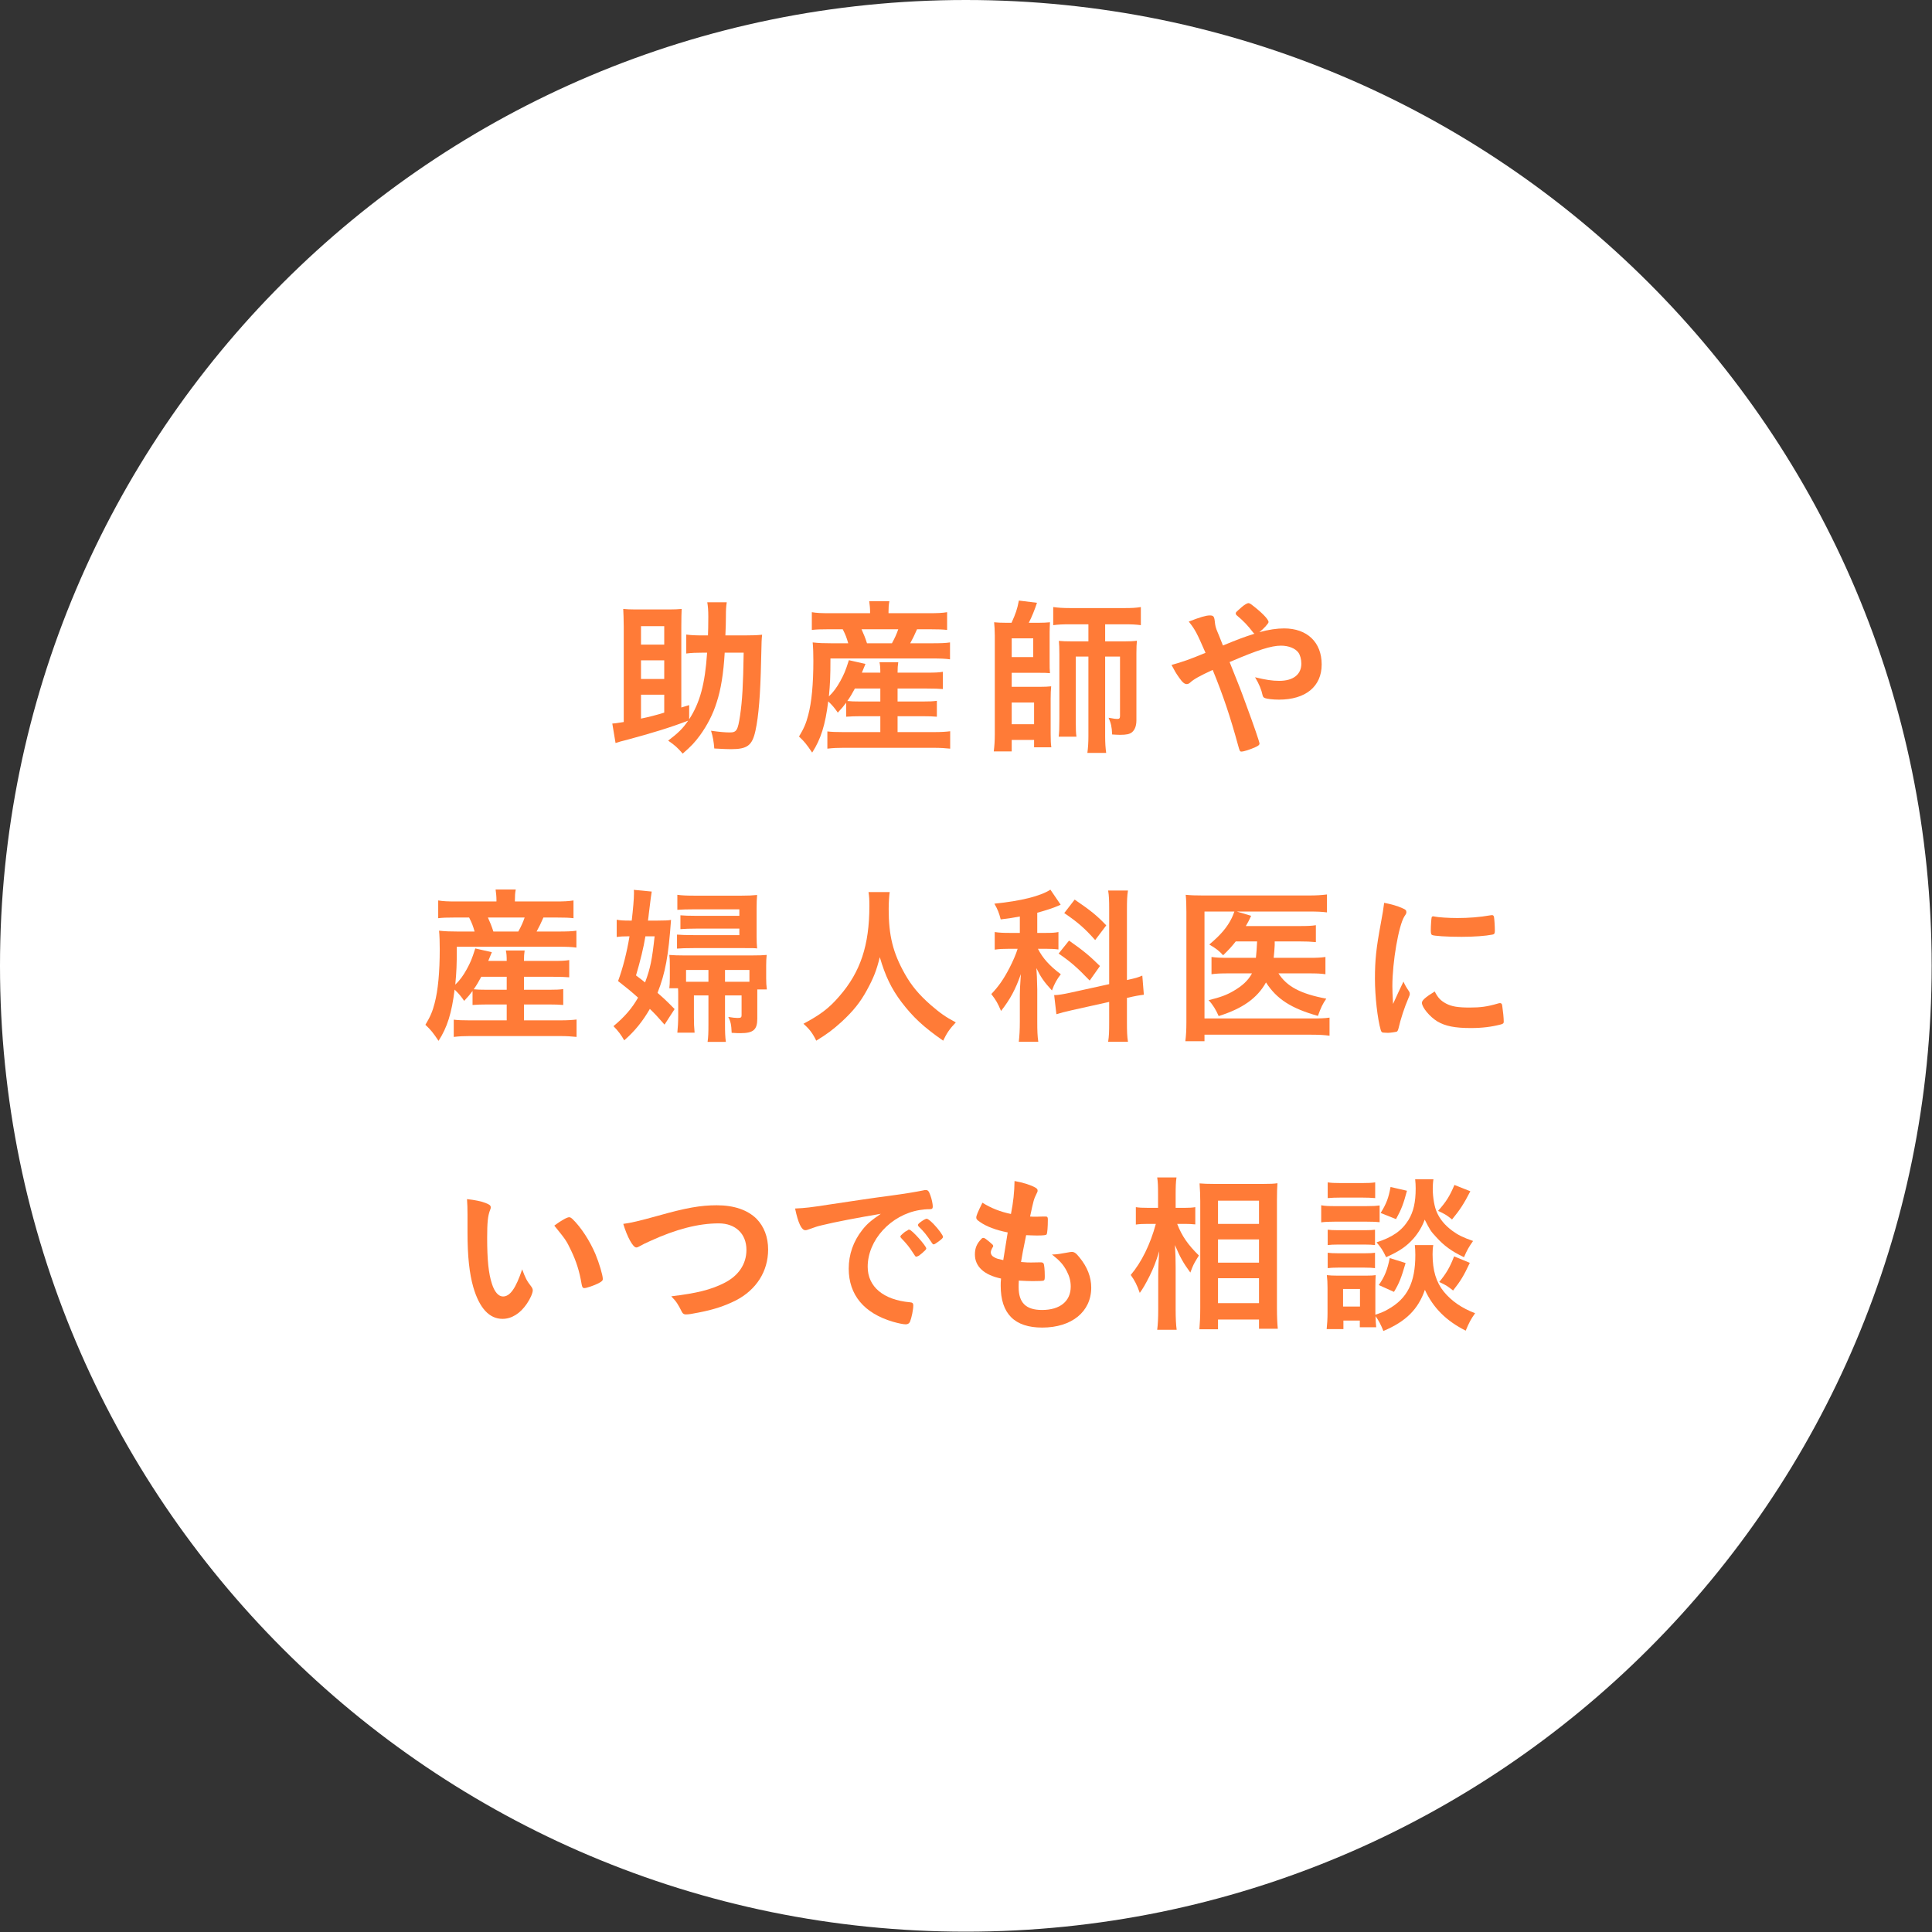 <svg width="300" height="300" viewBox="0 0 300 300" fill="none" xmlns="http://www.w3.org/2000/svg">
<rect x="0" y="0" width="300" height="300" fill="#333333" stroke="none"/>
<path d="M299.948 149.974C299.948 232.802 232.802 299.948 149.974 299.948C67.146 299.948 0 232.802 0 149.974C0 67.146 67.146 0 149.974 0C232.802 0 299.948 67.146 299.948 149.974Z" fill="white"/>
<path d="M219.692 193.334H222.557C222.477 193.785 222.451 194.236 222.451 194.767C222.451 197.286 223.008 199.117 224.201 200.576C225.395 202.034 226.986 203.122 229.055 203.918C228.392 204.846 228.127 205.35 227.596 206.623C224.573 205.111 222.53 203.069 221.257 200.284C220.196 203.334 218.313 205.191 214.811 206.676C214.44 205.721 214.042 204.979 213.591 204.369C213.618 205.164 213.644 205.536 213.697 206.093H211.151V205.058H208.605V206.384H206.005C206.085 205.642 206.138 204.74 206.138 203.918V199.965C206.138 199.196 206.111 198.692 206.032 198.003C206.536 198.056 206.96 198.082 207.729 198.082H212.106C212.928 198.082 213.246 198.056 213.618 198.003C213.591 198.427 213.565 198.904 213.565 199.833V203.599C213.565 203.785 213.565 203.891 213.565 204.156C214.679 203.759 214.891 203.679 215.528 203.308C218.525 201.637 219.772 199.17 219.772 194.873C219.772 194.236 219.745 193.785 219.692 193.334ZM208.551 200.151V202.883H211.177V200.151H208.551ZM206.164 186.04V183.6C206.748 183.679 207.199 183.706 208.233 183.706H211.469C212.477 183.706 212.955 183.679 213.538 183.6V186.04C212.795 185.987 212.398 185.96 211.469 185.96H208.233C207.358 185.96 206.774 185.987 206.164 186.04ZM205.156 189.806V187.154C205.74 187.26 206.244 187.286 207.199 187.286H212.185C213.22 187.286 213.591 187.26 214.228 187.18V189.78C213.724 189.727 213.326 189.7 212.291 189.7H207.199C206.323 189.7 205.74 189.727 205.156 189.806ZM206.164 193.334V190.947C206.615 191 206.96 191.027 207.782 191.027H211.947C212.795 191.027 213.114 191 213.512 190.947V193.334C213.034 193.281 212.663 193.255 211.947 193.255H207.782C206.986 193.255 206.668 193.281 206.164 193.334ZM206.164 196.915V194.528C206.615 194.581 206.986 194.607 207.782 194.607H211.947C212.742 194.607 213.114 194.581 213.512 194.528V196.915C213.061 196.862 212.689 196.835 211.894 196.835H207.756C207.013 196.835 206.642 196.862 206.164 196.915ZM215.925 184.316L218.472 184.899C217.941 186.915 217.596 187.817 216.774 189.302L214.387 188.347C215.289 186.889 215.607 186.04 215.925 184.316ZM225.846 183.997L228.313 184.979C227.305 186.942 226.695 187.87 225.474 189.355C224.626 188.666 224.254 188.454 223.299 188.029C224.546 186.623 225.077 185.801 225.846 183.997ZM215.793 195.35L218.26 196.119C217.596 198.4 217.278 199.249 216.456 200.602L214.095 199.541C214.997 198.268 215.448 197.154 215.793 195.35ZM225.793 195.085L228.233 196.093C227.278 198.135 226.801 198.904 225.634 200.39C224.679 199.647 224.599 199.594 223.485 199.064C224.573 197.737 225.13 196.809 225.793 195.085ZM219.745 183.122H222.583C222.504 183.6 222.477 184.157 222.477 184.607C222.477 185.907 222.742 187.446 223.114 188.241C223.591 189.329 224.36 190.257 225.501 191.106C226.403 191.769 227.145 192.141 228.737 192.698C228.047 193.679 227.782 194.156 227.331 195.217C225.421 194.316 224.228 193.44 223.008 192.088C222.159 191.186 222.026 190.947 221.23 189.382C220.806 190.523 220.222 191.477 219.48 192.326C218.392 193.546 217.305 194.289 215.236 195.217C214.758 194.183 214.413 193.679 213.75 192.91C216.217 192.114 217.65 191.133 218.711 189.435C219.48 188.162 219.825 186.703 219.825 184.528C219.825 183.971 219.798 183.653 219.745 183.122Z" fill="#FF7B37"/>
<path d="M184.013 190.045H182.793C183.536 191.955 184.464 193.281 186.162 194.952C186.029 195.164 185.923 195.323 185.87 195.429C185.339 196.305 185.26 196.464 184.835 197.604C183.721 196.093 183.217 195.164 182.448 193.334C182.528 194.793 182.554 195.456 182.554 196.809V203.36C182.554 204.66 182.607 205.748 182.713 206.49H179.689C179.796 205.668 179.849 204.66 179.849 203.36V198.135C179.849 196.994 179.928 195.191 180.008 194.289C179.424 196.146 179.132 196.862 178.496 198.162C177.886 199.382 177.435 200.151 176.984 200.761C176.56 199.541 176.188 198.825 175.578 197.976C177.249 196.013 178.628 193.201 179.477 190.045H178.231C177.408 190.045 176.931 190.071 176.374 190.151V187.445C176.851 187.525 177.355 187.552 178.257 187.552H179.822V185.483C179.822 184.13 179.796 183.546 179.689 182.83H182.687C182.581 183.493 182.554 184.289 182.554 185.483V187.552H183.987C184.676 187.552 185.127 187.525 185.605 187.445V190.124C185.021 190.071 184.57 190.045 184.013 190.045ZM189.132 206.411H186.241C186.321 205.403 186.374 204.421 186.374 203.148V186.464C186.374 185.589 186.347 185.032 186.268 183.758C186.957 183.812 187.488 183.838 188.522 183.838H196.162C197.249 183.838 197.806 183.812 198.363 183.732C198.31 184.475 198.284 185.191 198.284 186.331V203.122C198.284 204.448 198.337 205.562 198.416 206.331H195.498V204.899H189.132V206.411ZM189.132 186.437V190.045H195.498V186.437H189.132ZM189.132 192.459V196.066H195.498V192.459H189.132ZM189.132 198.48V202.352H195.498V198.48H189.132Z" fill="#FF7B37"/>
<path d="M155.786 195.668L156.476 191.371C154.592 190.999 153.16 190.442 152.179 189.753C151.701 189.434 151.595 189.302 151.595 189.063C151.595 188.771 151.807 188.241 152.55 186.755C153.85 187.578 155.309 188.161 156.98 188.506C157.351 186.649 157.51 185.111 157.537 183.387C158.889 183.625 160.083 184.023 160.746 184.395C161.038 184.554 161.144 184.713 161.117 184.925C161.117 185.031 161.064 185.137 160.932 185.403C160.534 186.225 160.507 186.304 159.95 188.904C160.216 188.93 160.56 188.93 160.773 188.93C160.799 188.93 160.879 188.93 160.958 188.93C161.595 188.904 162.072 188.904 162.311 188.904H162.391C162.629 188.904 162.709 189.01 162.709 189.355C162.709 190.522 162.629 191.477 162.523 191.663C162.444 191.795 162.099 191.848 160.985 191.848C160.481 191.848 160.083 191.822 159.34 191.795C158.783 194.527 158.783 194.527 158.545 195.96C159.446 196.039 159.632 196.039 160.083 196.039L161.568 196.013C161.834 196.013 161.966 196.066 162.046 196.198C162.152 196.357 162.232 197.206 162.232 198.161C162.232 198.639 162.205 198.771 162.046 198.851C161.913 198.904 161.33 198.93 160.322 198.93C159.844 198.93 159.128 198.904 158.2 198.851C158.173 199.328 158.173 199.647 158.173 199.859C158.173 202.299 159.314 203.413 161.807 203.413C164.592 203.413 166.263 202.06 166.263 199.779C166.263 198.957 166.078 198.214 165.653 197.392C165.123 196.384 164.619 195.8 163.346 194.792C163.452 194.792 163.531 194.792 163.584 194.792C164.009 194.792 164.911 194.66 165.706 194.501C166.131 194.421 166.29 194.395 166.422 194.395C166.82 194.395 167.086 194.58 167.616 195.243C168.836 196.729 169.446 198.294 169.446 199.938C169.446 203.678 166.422 206.145 161.834 206.145C157.537 206.145 155.388 203.997 155.388 199.647C155.388 199.275 155.388 198.983 155.441 198.532C152.815 197.975 151.383 196.676 151.383 194.792C151.383 193.811 151.675 193.095 152.417 192.352C152.497 192.246 152.603 192.22 152.709 192.22C152.868 192.22 153.054 192.352 153.664 192.856C154.141 193.254 154.221 193.334 154.221 193.466C154.221 193.572 154.221 193.572 154.062 193.811C153.956 193.997 153.85 194.288 153.85 194.448C153.85 194.792 154.062 195.084 154.46 195.27C154.831 195.456 154.937 195.482 155.786 195.668Z" fill="#FF7B37"/>
<path d="M141.153 190.946H141.206C141.577 190.946 143.832 193.466 143.832 193.864C143.832 193.996 143.673 194.155 143.196 194.58C142.692 195.004 142.665 195.004 142.453 195.084C142.32 195.137 142.32 195.137 142.267 195.137C142.161 195.137 142.135 195.11 141.657 194.368C141.233 193.704 140.782 193.121 139.933 192.246C139.88 192.192 139.8 192.06 139.8 192.033C139.853 191.901 139.88 191.821 139.906 191.821C139.986 191.715 140.437 191.344 140.543 191.264C140.808 191.131 140.967 191.025 140.994 190.999C141.02 190.946 141.074 190.946 141.074 190.946H141.153ZM146.432 192.06C146.432 192.219 146.246 192.405 145.742 192.776C145.344 193.068 145.105 193.227 144.973 193.227C144.867 193.227 144.814 193.174 144.681 192.962C143.885 191.768 143.487 191.264 142.638 190.442C142.585 190.362 142.532 190.283 142.532 190.23C142.532 190.097 142.692 189.938 143.063 189.673C143.434 189.407 143.753 189.248 143.885 189.248C144.071 189.248 144.389 189.487 144.946 190.044C145.715 190.84 146.432 191.821 146.432 192.06ZM136.776 188.479C133.302 189.063 129.641 189.752 127.625 190.256C126.936 190.415 126.697 190.495 125.742 190.84C125.397 190.972 125.212 191.025 125.052 191.025C124.469 191.025 123.938 189.938 123.461 187.657C125.159 187.577 125.769 187.498 128.713 187.047C131.896 186.569 135.928 185.959 138.05 185.694C140.437 185.376 142.347 185.057 143.355 184.845C143.54 184.792 143.62 184.792 143.753 184.792C144.097 184.792 144.23 184.951 144.469 185.614C144.681 186.171 144.84 186.967 144.84 187.338C144.84 187.657 144.734 187.763 144.363 187.763C143.806 187.763 143.302 187.816 142.798 187.895C138.315 188.638 134.734 192.564 134.734 196.702C134.734 199.805 137.174 201.848 141.312 202.219C141.684 202.245 141.816 202.378 141.816 202.696C141.816 203.359 141.551 204.633 141.312 205.216C141.18 205.508 140.967 205.641 140.623 205.641C140.278 205.641 139.482 205.481 138.66 205.243C134.151 203.917 131.79 201.052 131.79 196.993C131.79 194.792 132.506 192.749 133.885 190.999C134.628 190.044 135.265 189.513 136.776 188.479Z" fill="#FF7B37"/>
<path d="M96.781 190.045C98.001 189.885 99.222 189.594 102.113 188.798C106.516 187.551 108.797 187.153 111.29 187.153C113.969 187.153 116.065 187.869 117.471 189.249C118.638 190.442 119.274 192.087 119.274 194.023C119.274 197.418 117.444 200.283 114.261 201.928C112.564 202.777 110.839 203.36 108.479 203.811C107.444 204.023 106.914 204.103 106.516 204.103C106.198 204.103 106.038 203.997 105.879 203.705C105.269 202.485 105.031 202.113 104.235 201.291C108.187 200.814 110.336 200.283 112.404 199.249C114.659 198.135 115.906 196.304 115.906 194.076C115.906 191.583 114.208 189.965 111.609 189.965C108.452 189.965 104.951 190.867 100.919 192.724C100.203 193.042 99.832 193.228 99.566 193.387C99.089 193.652 98.956 193.705 98.797 193.705C98.293 193.705 97.391 192.087 96.781 190.045Z" fill="#FF7B37"/>
<path d="M72.595 191.371V188.585C72.595 187.816 72.569 186.782 72.516 186.198C73.736 186.331 74.638 186.517 75.354 186.782C75.99 187.021 76.203 187.18 76.203 187.471C76.203 187.631 76.203 187.631 76.097 187.896C75.752 188.798 75.646 189.806 75.646 192.219C75.646 195.615 75.858 197.737 76.388 199.355C76.786 200.601 77.396 201.317 78.112 201.317C79.2 201.317 80.102 200.044 81.083 197.1C81.587 198.453 81.773 198.851 82.516 199.806C82.648 199.991 82.728 200.177 82.728 200.363C82.728 200.787 82.33 201.689 81.799 202.458C80.765 203.97 79.439 204.792 78.033 204.792C75.99 204.792 74.452 203.148 73.497 199.885C72.887 197.763 72.595 195.084 72.595 191.371ZM86.07 190.31C87.184 189.487 88.059 189.01 88.378 189.01C88.537 189.01 88.669 189.089 88.882 189.275C90.208 190.548 91.587 192.67 92.462 194.739C93.046 196.145 93.603 198.028 93.603 198.585C93.603 198.851 93.47 198.983 92.913 199.275C92.303 199.593 91.057 200.018 90.738 200.018C90.5 200.018 90.394 199.885 90.314 199.408C89.969 197.365 89.492 195.88 88.669 194.156C87.927 192.617 87.874 192.538 86.07 190.31Z" fill="#FF7B37"/>
<path d="M217.93 152.419C218.168 152.976 218.328 153.242 218.805 153.958C218.885 154.09 218.911 154.197 218.911 154.329C218.911 154.515 218.885 154.541 218.646 155.125C218.115 156.345 217.479 158.255 217.16 159.687C217.081 159.979 217.001 160.138 216.895 160.191C216.763 160.244 215.861 160.377 215.569 160.377C215.542 160.377 215.516 160.377 215.463 160.377C215.33 160.377 215.145 160.35 214.932 160.35C214.588 160.35 214.508 160.271 214.402 159.953C213.898 158.228 213.5 154.674 213.5 151.995C213.5 149.077 213.686 147.274 214.428 143.295C214.694 141.862 214.826 141.067 214.932 140.191C216.046 140.404 217.001 140.669 217.797 141.04C218.248 141.226 218.381 141.359 218.381 141.624C218.381 141.809 218.354 141.889 218.062 142.313C217.187 143.719 216.206 149.343 216.206 153.136C216.206 153.746 216.232 154.568 216.312 155.894C217.054 154.223 217.32 153.719 217.93 152.419ZM222.572 142.287C222.598 142.287 222.651 142.287 222.704 142.313C223.288 142.446 224.985 142.552 226.285 142.552C228.036 142.552 229.786 142.42 231.431 142.128C231.563 142.101 231.564 142.101 231.67 142.101C231.855 142.101 231.935 142.181 231.988 142.393C232.041 142.658 232.121 143.825 232.121 144.542C232.121 144.939 232.041 145.072 231.749 145.125C230.662 145.337 228.858 145.47 226.948 145.47C224.667 145.47 222.625 145.337 222.359 145.178C222.227 145.099 222.174 144.913 222.174 144.435C222.174 143.719 222.253 142.658 222.306 142.446C222.333 142.34 222.412 142.287 222.572 142.287ZM222.784 153.958C223.261 154.913 223.712 155.39 224.561 155.841C225.41 156.292 226.418 156.451 228.195 156.451C229.892 156.451 230.9 156.319 232.545 155.841C232.704 155.788 232.837 155.762 232.916 155.762C233.102 155.762 233.235 155.868 233.261 156.133C233.394 157.035 233.5 158.096 233.5 158.626C233.5 158.892 233.42 158.971 233.049 159.077C231.617 159.449 230.158 159.634 228.381 159.634C225.94 159.634 224.428 159.342 223.182 158.6C222.015 157.884 220.794 156.425 220.794 155.709C220.794 155.337 221.351 154.833 222.784 153.958Z" fill="#FF7B37"/>
<path d="M195.203 146.185H191.887C191.277 146.954 190.906 147.379 189.925 148.334C189.341 147.67 188.784 147.246 187.776 146.662C189.527 145.204 190.588 143.957 191.277 142.525C191.41 142.233 191.516 141.994 191.675 141.543H187.033V158.148H203.611C204.964 158.148 205.707 158.121 206.45 158.015V160.827C205.68 160.721 204.938 160.668 203.638 160.668H187.033V161.676H184.062C184.169 160.774 184.222 159.978 184.222 158.758V141.623C184.222 140.562 184.195 139.66 184.116 138.944C184.964 139.023 185.574 139.05 186.874 139.05H203.187C204.46 139.05 205.176 138.997 206.052 138.891V141.676C205.229 141.57 204.54 141.543 203.267 141.543H192.047L194.275 142.206C194.195 142.392 194.169 142.418 194.062 142.657C193.903 143.002 193.903 143.002 193.452 143.798H201.834C203.028 143.798 203.664 143.771 204.328 143.665V146.291C203.505 146.212 202.816 146.185 201.834 146.185H197.935C197.935 146.397 197.935 146.397 197.935 146.769C197.909 147.432 197.855 147.936 197.776 148.731H203.373C204.487 148.731 205.097 148.705 205.813 148.599V151.278C205.123 151.172 204.434 151.145 203.267 151.145H198.519C199.818 153.188 201.967 154.328 205.946 155.071C205.362 155.92 205.123 156.424 204.646 157.75C200.508 156.583 198.253 155.15 196.582 152.551C195.23 154.991 192.948 156.609 189.235 157.776C188.81 156.795 188.307 155.973 187.67 155.31C189.58 154.832 190.428 154.514 191.489 153.904C192.922 153.081 193.824 152.233 194.407 151.145H190.853C189.5 151.145 188.864 151.172 188.121 151.278V148.599C188.89 148.705 189.447 148.731 190.906 148.731H195.017C195.097 148.068 195.15 147.219 195.203 146.185Z" fill="#FF7B37"/>
<path d="M172.232 152.818V141.226C172.232 139.767 172.205 139.078 172.073 138.282H175.15C175.017 139.131 174.991 139.82 174.991 141.226V152.181C176.423 151.863 176.609 151.81 177.378 151.491L177.616 154.462C176.953 154.542 176.158 154.674 175.203 154.913L174.991 154.94V158.759C174.991 160.165 175.017 160.934 175.15 161.757H172.073C172.205 160.881 172.232 160.298 172.232 158.733V155.576L166.503 156.85C165.521 157.062 164.646 157.3 164.036 157.486L163.691 154.515C163.797 154.515 163.85 154.515 163.903 154.515C164.248 154.515 165.256 154.356 166.078 154.17L172.232 152.818ZM158.359 144.86V142.314C157.245 142.526 156.847 142.579 155.389 142.765C155.123 141.73 154.938 141.253 154.407 140.324C158.545 139.9 161.542 139.157 163.107 138.149L164.699 140.484C164.593 140.537 164.593 140.537 164.274 140.669C163.638 140.961 162.338 141.385 161.065 141.73V144.86H162.471C163.32 144.86 163.824 144.834 164.354 144.728V147.433C163.797 147.354 163.187 147.327 162.418 147.327H161.171C161.887 148.759 163.001 150.006 164.725 151.279C164.142 152.022 163.744 152.712 163.346 153.799C162.073 152.42 161.595 151.704 160.932 150.324C160.985 150.961 161.038 152.075 161.065 153.64V158.627C161.065 160.059 161.091 160.828 161.224 161.757H158.2C158.306 160.828 158.359 159.926 158.359 158.627V154.489C158.359 153.879 158.386 153.189 158.519 151.253C157.696 153.613 156.874 155.152 155.442 156.982C154.885 155.682 154.672 155.338 153.93 154.356C155.097 153.136 155.893 151.969 156.794 150.218C157.298 149.237 157.802 148.07 158.015 147.327H156.688C155.813 147.327 155.176 147.354 154.46 147.46V144.728C155.176 144.834 155.786 144.86 156.741 144.86H158.359ZM165.256 141.783L166.874 139.688C169.367 141.385 170.375 142.208 171.781 143.693L170.057 145.974C168.439 144.144 167.298 143.163 165.256 141.783ZM164.381 148.07L165.999 146.054C168.306 147.672 169.182 148.415 170.8 150.006L169.208 152.261C167.192 150.165 166.237 149.343 164.381 148.07Z" fill="#FF7B37"/>
<path d="M134.864 138.52H138.153C138.073 138.944 137.994 140.191 137.994 141.146C137.994 145.283 138.657 147.936 140.487 151.198C141.548 153.082 142.689 154.435 144.492 156.026C146.004 157.326 146.774 157.883 148.418 158.758C147.463 159.766 147.039 160.376 146.455 161.596C143.378 159.448 141.787 157.962 139.983 155.602C138.418 153.533 137.463 151.543 136.614 148.626C136.111 150.668 135.66 151.835 134.599 153.771C133.591 155.628 132.477 157.007 130.699 158.652C129.347 159.872 128.524 160.509 126.747 161.596C126.164 160.403 125.66 159.766 124.758 158.97C127.384 157.564 128.737 156.557 130.328 154.7C133.617 150.933 134.996 146.769 134.996 140.668C134.996 139.687 134.97 139.209 134.864 138.52Z" fill="#FF7B37"/>
<path d="M119.077 153.639H117.592C117.592 153.957 117.592 154.063 117.592 154.355V158.175C117.592 159.899 116.982 160.429 114.966 160.429C114.648 160.429 114.435 160.429 113.613 160.376C113.56 159.103 113.454 158.599 113.083 157.909C113.719 158.015 114.197 158.069 114.515 158.069C115.045 158.069 115.152 157.989 115.152 157.644V154.567H112.579V159.05C112.579 160.323 112.605 160.986 112.711 161.782H109.873C109.979 161.039 110.006 160.429 110.006 159.023V154.567H107.751V157.962C107.751 158.944 107.778 159.527 107.857 160.35H105.178C105.258 159.58 105.311 158.705 105.311 157.671V154.355C105.311 154.01 105.311 153.851 105.284 153.453H103.931C103.985 152.976 104.011 152.631 104.011 151.782V149.952C104.011 149.024 103.985 148.732 103.931 148.281C104.648 148.334 105.231 148.36 106.213 148.36H116.717C117.937 148.36 118.441 148.334 119.051 148.281C118.998 148.811 118.971 149.209 118.971 149.899V151.941C118.971 152.604 118.998 153.029 119.077 153.639ZM116.372 152.445V150.615H112.579V152.445H115.841C116.027 152.445 116.159 152.445 116.372 152.445ZM110.006 150.615H106.531V152.445C106.876 152.445 107.008 152.445 107.3 152.445H110.006V150.615ZM100.616 142.949H102.075C103.136 142.949 103.825 142.923 104.197 142.843C103.799 148.413 103.321 151.066 102.101 154.169C103.162 155.098 103.587 155.496 104.754 156.689L103.189 159.103C102.101 157.856 101.703 157.432 100.908 156.663C99.794 158.599 98.547 160.137 96.929 161.543C96.478 160.748 96.001 160.084 95.258 159.342C96.982 157.909 98.149 156.557 99.077 154.912C98.016 153.957 97.459 153.506 95.974 152.339C96.717 150.323 97.327 147.936 97.751 145.39H97.566C96.849 145.39 96.292 145.416 95.762 145.496V142.817C96.345 142.923 96.849 142.949 97.778 142.949H98.096C98.308 141.119 98.441 139.581 98.441 138.758C98.441 138.732 98.441 138.626 98.441 138.493C98.441 138.44 98.441 138.307 98.414 138.175L101.199 138.44C101.12 138.864 101.04 139.528 100.748 141.888C100.722 142.26 100.669 142.498 100.616 142.949ZM101.65 145.39H100.218C99.953 147.061 99.422 149.236 98.759 151.464C99.449 151.994 99.688 152.153 100.165 152.551C100.987 150.376 101.252 149.024 101.65 145.39ZM114.807 142.207V141.199H107.804C106.743 141.199 105.841 141.225 105.178 141.278V138.944C105.921 139.05 106.717 139.077 107.831 139.077H115.152C116.213 139.077 116.743 139.05 117.565 138.971C117.512 139.554 117.486 140.138 117.486 141.04V145.416C117.486 146.212 117.512 146.636 117.565 147.273C117.114 147.22 116.955 147.22 115.656 147.22H107.698C106.504 147.22 105.788 147.246 105.125 147.299V145.124C105.921 145.177 106.425 145.204 107.672 145.204H114.807V144.196H108.043C107.168 144.196 106.345 144.222 105.656 144.276V142.127C106.372 142.18 106.823 142.207 108.016 142.207H114.807Z" fill="#FF7B37"/>
<path d="M73.376 156.053V153.878C72.872 154.541 72.766 154.674 72.076 155.416C71.572 154.674 71.201 154.249 70.591 153.666C70.139 157.326 69.45 159.528 68.097 161.623C67.222 160.323 66.903 159.926 66.055 159.13C66.824 157.857 67.169 157.034 67.487 155.788C68.017 153.798 68.283 150.96 68.283 147.379C68.283 146.292 68.256 145.31 68.177 144.515C69.132 144.621 69.954 144.647 71.068 144.647H73.694C73.429 143.719 73.296 143.374 72.845 142.472H70.67C69.317 142.472 68.707 142.499 68.044 142.578V139.82C68.813 139.952 69.529 139.979 70.856 139.979H77.089V139.74C77.089 139.183 77.036 138.706 76.957 138.122H80.086C79.98 138.653 79.954 139.13 79.954 139.74V139.979H86.161C87.54 139.979 88.256 139.952 89.052 139.82V142.578C88.389 142.499 87.672 142.472 86.346 142.472H84.383C83.933 143.48 83.747 143.878 83.322 144.647H86.665C88.017 144.647 88.813 144.621 89.503 144.515V147.141C88.734 147.034 87.991 147.008 86.665 147.008H70.935C70.935 149.952 70.882 150.854 70.697 152.896C71.413 152.207 71.917 151.517 72.474 150.509C73.057 149.422 73.243 149.024 73.8 147.273L76.373 147.857C76.081 148.573 76.028 148.679 75.816 149.21H78.681C78.681 148.467 78.654 148.042 78.548 147.591H81.466C81.386 148.122 81.36 148.493 81.36 149.21H85.948C87.195 149.21 87.779 149.183 88.389 149.077V151.756C87.726 151.703 87.089 151.676 85.922 151.676H81.36V153.692H85.179C86.373 153.692 86.85 153.666 87.46 153.586V156.053C86.797 156 86.32 155.973 85.179 155.973H81.36V158.44H87.115C88.124 158.44 88.919 158.387 89.529 158.308V161.013C88.787 160.934 87.991 160.88 87.036 160.88H72.898C72.049 160.88 71.36 160.907 70.458 161.013V158.334C71.094 158.414 71.784 158.44 72.845 158.44H78.681V155.973H75.736C74.781 155.973 74.065 156 73.376 156.053ZM78.681 151.676H74.728C74.304 152.472 74.039 152.923 73.561 153.613C74.012 153.666 74.649 153.692 75.71 153.692H78.681V151.676ZM76.612 144.647H80.484C80.962 143.772 81.2 143.241 81.466 142.472H75.763C76.134 143.294 76.346 143.825 76.612 144.647Z" fill="#FF7B37"/>
<path d="M195.548 98.163C197.007 97.765 198.28 97.579 199.394 97.579C202.975 97.579 205.23 99.728 205.23 103.176C205.23 106.598 202.736 108.64 198.598 108.64C197.696 108.64 196.768 108.534 196.423 108.401C196.211 108.322 196.105 108.189 196.052 107.95C195.866 107.075 195.521 106.226 194.885 105.165C196.529 105.563 197.537 105.722 198.651 105.722C200.8 105.722 202.073 104.741 202.073 103.043C202.073 102.38 201.887 101.717 201.622 101.346C201.145 100.682 200.11 100.258 198.917 100.258C197.405 100.258 195.309 100.921 190.933 102.804C192.604 106.969 192.604 106.969 193.532 109.515C194.646 112.513 195.574 115.218 195.574 115.457C195.574 115.669 195.415 115.802 194.885 116.04C194.116 116.385 193.134 116.704 192.789 116.704C192.524 116.704 192.498 116.65 192.232 115.669C191.012 111.213 189.925 107.977 188.307 104.025C186.291 104.953 185.336 105.483 184.779 106.014C184.62 106.147 184.46 106.226 184.275 106.226C183.93 106.226 183.612 105.961 183.108 105.245C182.577 104.502 182.365 104.104 181.914 103.255C183.612 102.778 184.699 102.407 187.193 101.372C185.813 98.216 185.628 97.844 184.593 96.518C186.291 95.855 187.246 95.563 187.856 95.563C188.413 95.563 188.545 95.722 188.625 96.438C188.704 97.181 188.758 97.446 189.076 98.189C189.102 98.242 189.341 98.799 189.898 100.232C192.232 99.277 193.055 98.958 194.805 98.401C194.699 98.348 194.673 98.322 194.593 98.216C193.691 97.049 193.134 96.465 191.967 95.484C191.914 95.377 191.887 95.324 191.887 95.245C191.887 95.086 191.887 95.086 192.789 94.29C193.134 93.972 193.665 93.653 193.824 93.653C193.956 93.653 194.089 93.706 194.248 93.812C195.866 95.033 196.98 96.147 196.98 96.598C196.98 96.81 196.184 97.685 195.548 98.163Z" fill="#FF7B37"/>
<path d="M156.169 96.703H157.071C157.708 95.297 157.946 94.634 158.212 93.255L161.023 93.6C160.652 94.714 160.254 95.722 159.75 96.703H161.342C162.031 96.703 162.482 96.677 163.039 96.624C163.013 97.207 162.986 97.658 162.986 98.189V102.698C162.986 103.679 162.986 103.971 163.039 104.528C162.376 104.475 162.27 104.475 161.421 104.475H157.098V106.65H161.448C162.323 106.65 162.694 106.623 163.225 106.57C163.172 107.18 163.145 107.658 163.145 108.48V113.971C163.145 114.926 163.172 115.509 163.251 116.04H160.572V114.899H157.098V116.676H154.312C154.419 115.801 154.472 115.005 154.472 114.024V98.692C154.472 98.056 154.419 96.995 154.366 96.624C154.896 96.677 155.453 96.703 156.169 96.703ZM157.098 99.117V102.035H160.44V99.117H157.098ZM157.098 109.09V112.459H160.572V109.09H157.098ZM169.007 96.942H166.09C165.029 96.942 164.365 96.968 163.543 97.075V94.263C164.312 94.369 165.055 94.422 166.222 94.422H174.551C175.692 94.422 176.355 94.395 177.151 94.263V97.075C176.355 96.968 175.692 96.942 174.631 96.942H171.607V99.594H174.525C175.426 99.594 176.036 99.568 176.54 99.488C176.487 100.019 176.461 100.47 176.461 101.478V111.849C176.461 112.698 176.222 113.334 175.771 113.706C175.4 113.997 174.922 114.104 173.914 114.104C173.543 114.104 173.225 114.077 172.694 114.05C172.641 112.804 172.509 112.3 172.137 111.451C173.013 111.61 173.225 111.637 173.49 111.637C173.808 111.637 173.914 111.531 173.914 111.186V101.955H171.607V114.342C171.607 115.377 171.66 116.119 171.766 116.915H168.848C168.954 116.093 169.007 115.324 169.007 114.342V101.955H167.044V111.955C167.044 113.255 167.071 113.865 167.151 114.395H164.392C164.472 113.653 164.498 113.228 164.498 111.637V101.61C164.498 100.576 164.472 100.098 164.419 99.515C165.029 99.568 165.48 99.594 166.541 99.594H169.007V96.942Z" fill="#FF7B37"/>
<path d="M131.391 111.292V109.117C130.887 109.78 130.781 109.913 130.091 110.656C129.588 109.913 129.216 109.489 128.606 108.905C128.155 112.565 127.466 114.767 126.113 116.862C125.237 115.563 124.919 115.165 124.07 114.369C124.84 113.096 125.184 112.274 125.503 111.027C126.033 109.038 126.298 106.199 126.298 102.619C126.298 101.531 126.272 100.55 126.192 99.754C127.147 99.86 127.969 99.886 129.084 99.886H131.71C131.444 98.958 131.312 98.613 130.861 97.711H128.686C127.333 97.711 126.723 97.738 126.06 97.817V95.059C126.829 95.192 127.545 95.218 128.871 95.218H135.105V94.979C135.105 94.422 135.052 93.945 134.972 93.361H138.102C137.996 93.892 137.969 94.369 137.969 94.979V95.218H144.176C145.556 95.218 146.272 95.192 147.067 95.059V97.817C146.404 97.738 145.688 97.711 144.362 97.711H142.399C141.948 98.719 141.762 99.117 141.338 99.886H144.68C146.033 99.886 146.829 99.86 147.518 99.754V102.38C146.749 102.274 146.006 102.247 144.68 102.247H128.951C128.951 105.191 128.898 106.093 128.712 108.136C129.428 107.446 129.932 106.756 130.489 105.748C131.073 104.661 131.259 104.263 131.816 102.512L134.389 103.096C134.097 103.812 134.044 103.918 133.832 104.449H136.696C136.696 103.706 136.67 103.282 136.564 102.831H139.481C139.402 103.361 139.375 103.733 139.375 104.449H143.964C145.211 104.449 145.794 104.422 146.404 104.316V106.995C145.741 106.942 145.105 106.916 143.938 106.916H139.375V108.931H143.195C144.388 108.931 144.866 108.905 145.476 108.825V111.292C144.813 111.239 144.335 111.213 143.195 111.213H139.375V113.679H145.131C146.139 113.679 146.935 113.626 147.545 113.547V116.252C146.802 116.173 146.006 116.12 145.052 116.12H130.914C130.065 116.12 129.375 116.146 128.473 116.252V113.573C129.11 113.653 129.8 113.679 130.861 113.679H136.696V111.213H133.752C132.797 111.213 132.081 111.239 131.391 111.292ZM136.696 106.916H132.744C132.32 107.711 132.054 108.162 131.577 108.852C132.028 108.905 132.664 108.931 133.725 108.931H136.696V106.916ZM134.627 99.886H138.5C138.977 99.011 139.216 98.481 139.481 97.711H133.778C134.15 98.534 134.362 99.064 134.627 99.886Z" fill="#FF7B37"/>
<path d="M107.014 109.489V111.69C108.685 109.117 109.481 106.199 109.799 101.345H109.083C108.128 101.345 107.359 101.372 106.563 101.478V98.534C107.386 98.64 107.969 98.666 109.269 98.666H109.932C109.959 97.738 109.985 97.473 109.985 95.749C109.985 94.767 109.932 94.157 109.826 93.52H112.85C112.744 94.237 112.717 94.608 112.717 95.802C112.717 96.677 112.691 97.42 112.638 98.666H115.635C116.855 98.666 117.518 98.64 118.341 98.56C118.261 99.303 118.261 99.303 118.181 102.725C118.075 107.738 117.81 111.186 117.306 113.467C116.802 115.775 116.033 116.332 113.486 116.332C113.089 116.332 112.24 116.305 110.914 116.226C110.834 115.191 110.701 114.396 110.41 113.467C111.683 113.653 112.611 113.733 113.327 113.733C114.388 113.733 114.574 113.388 114.919 111.107C115.264 108.746 115.396 106.438 115.476 101.345H112.532C112.346 104.555 111.948 107.048 111.285 109.064C110.728 110.868 109.826 112.618 108.712 114.157C107.916 115.244 107.333 115.881 106.006 117.022C105.211 116.093 104.76 115.695 103.752 115.006C105.317 113.812 106.033 113.122 106.855 111.902C104.097 112.963 101.311 113.812 97.28 114.9C96.404 115.112 96.245 115.165 95.582 115.377L95.078 112.353C95.502 112.327 95.502 112.327 96.855 112.115V97.314C96.855 96.2 96.802 95.165 96.776 94.555C97.306 94.608 97.89 94.635 98.686 94.635H103.937C104.733 94.635 105.29 94.608 105.847 94.555C105.821 95.006 105.794 96.2 105.794 97.314V109.86L107.014 109.489ZM99.534 107.871V111.584C100.728 111.345 102.054 111 103.142 110.656V107.871H99.534ZM99.534 105.43H103.142V102.539H99.534V105.43ZM99.534 100.099H103.142V97.234H99.534V100.099Z" fill="#FF7B37"/>
</svg>
